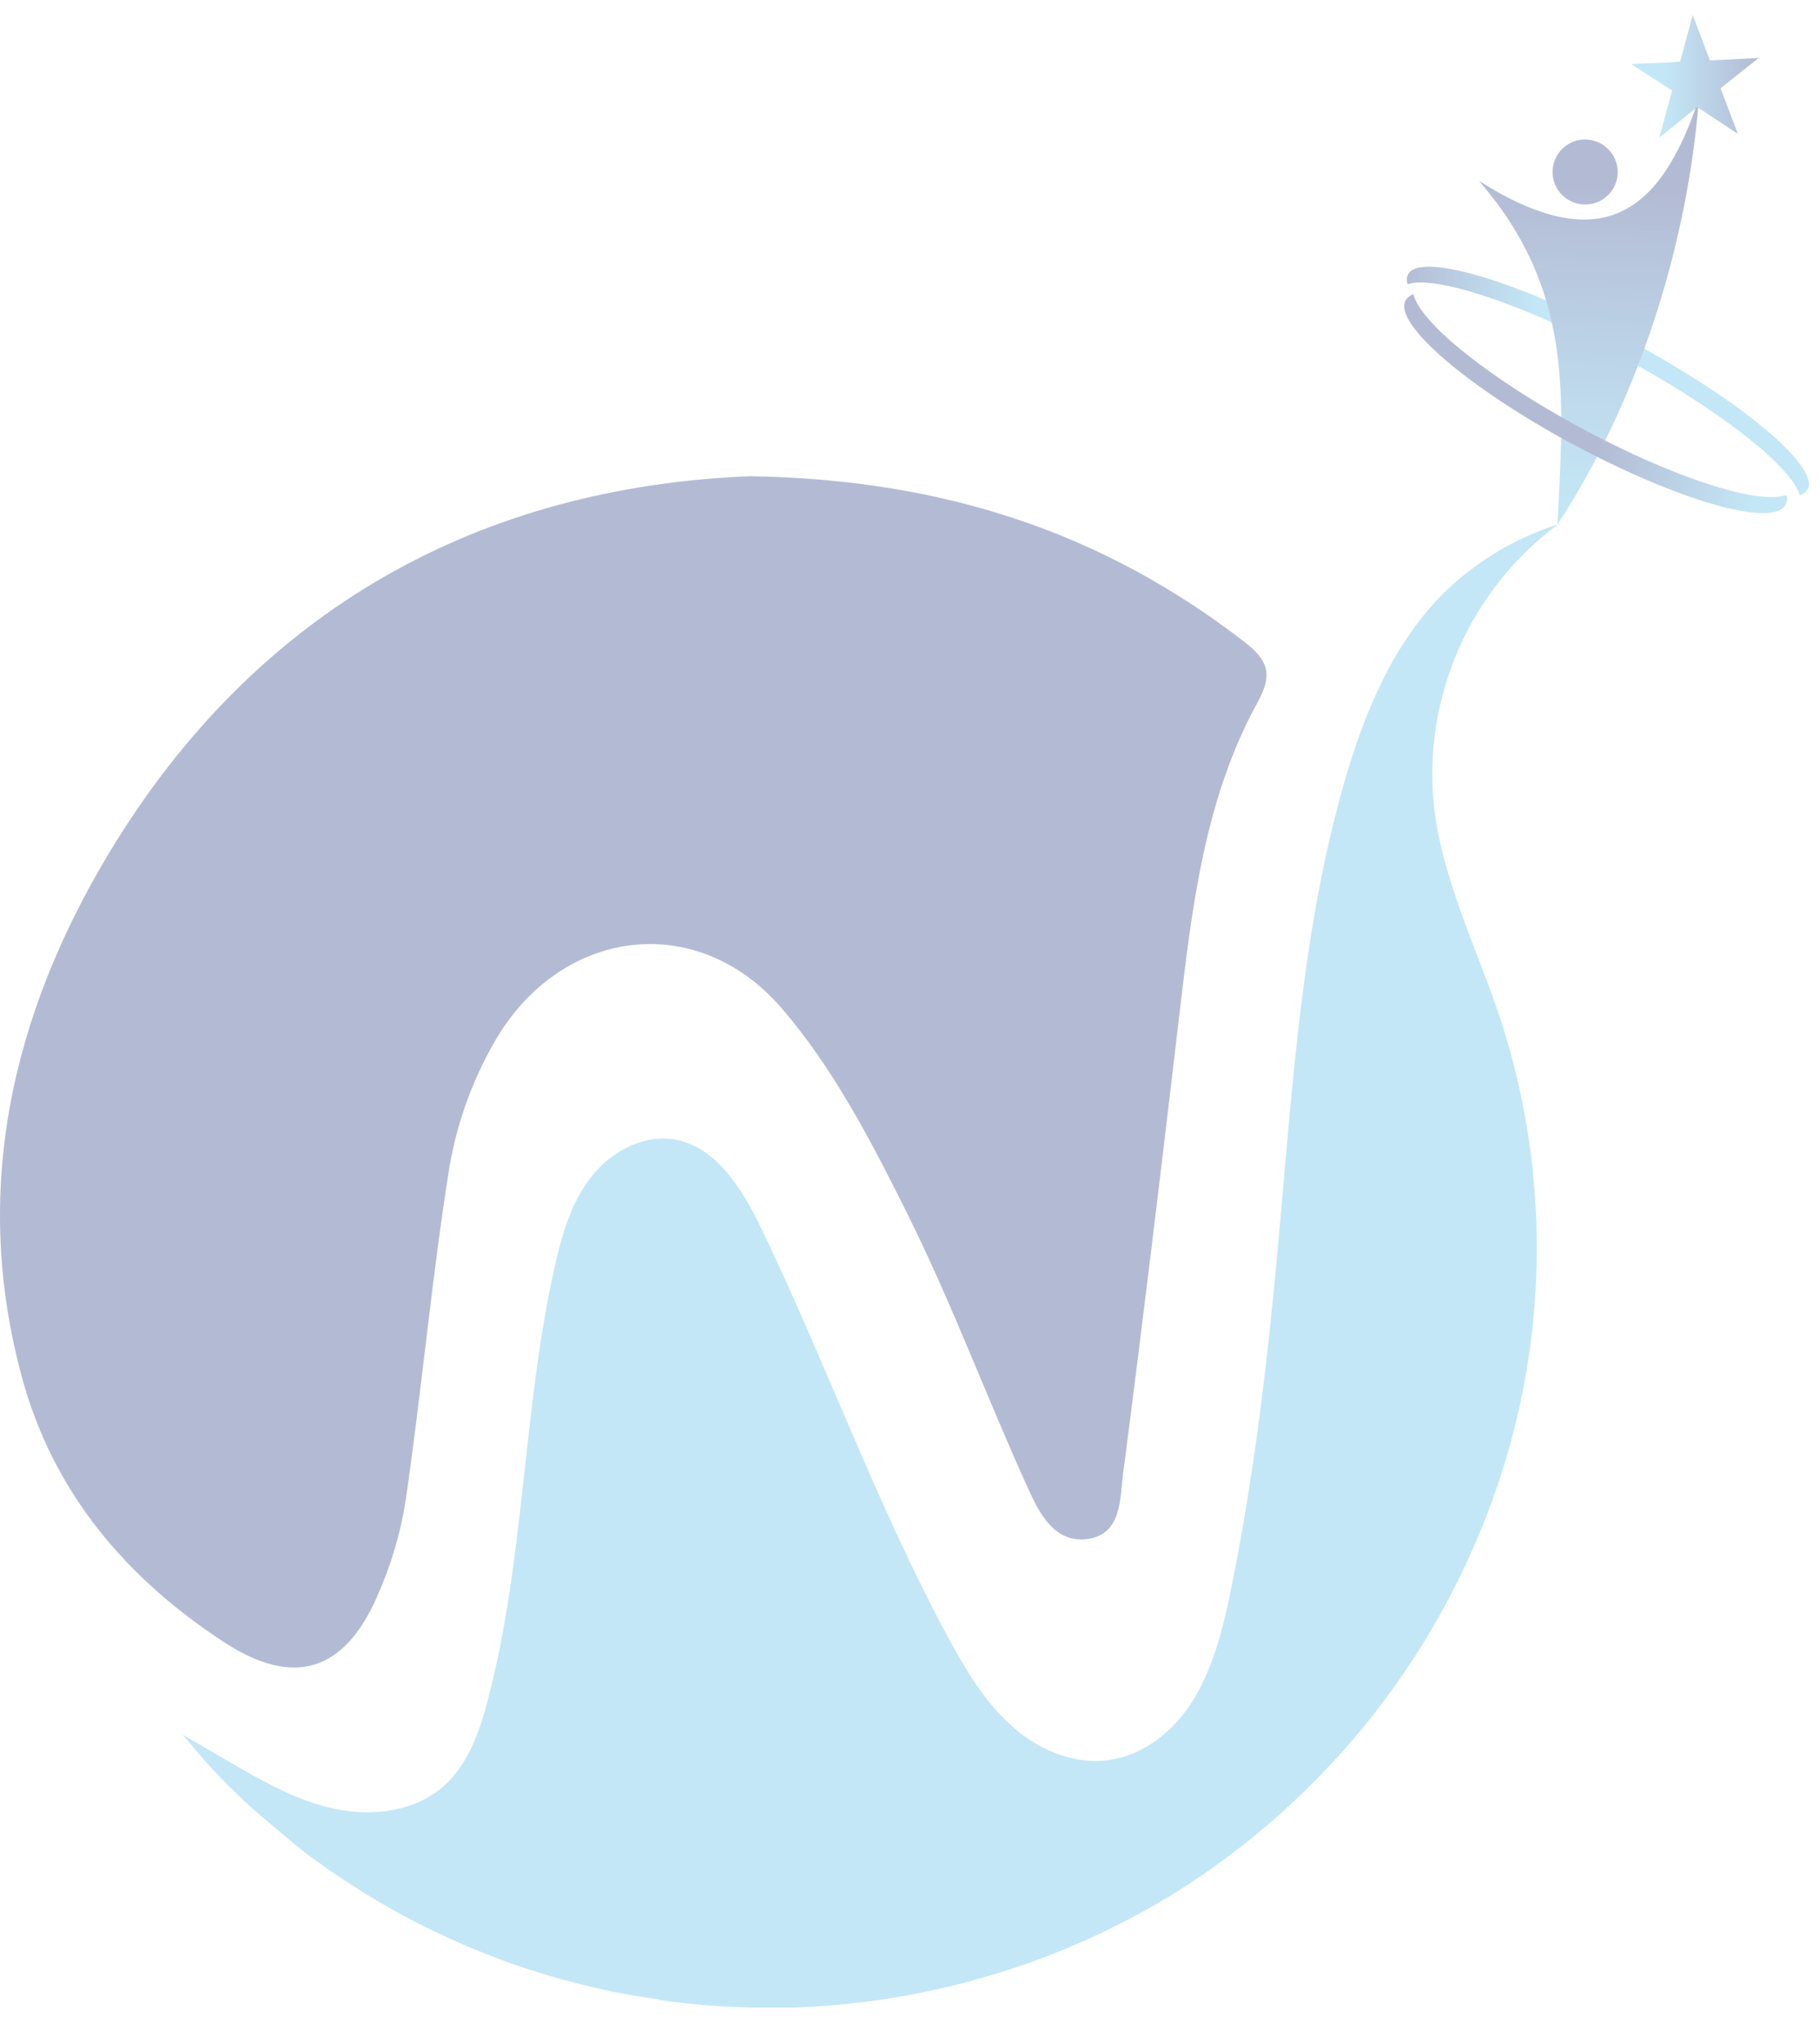 <svg width="65" height="73" viewBox="0 0 75 83" fill="none" xmlns="http://www.w3.org/2000/svg">
<g opacity="0.3">
<path d="M30.933 19.011C38.99 19.142 45.527 21.377 51.299 25.832C52.221 26.544 52.523 27.116 51.866 28.303C49.659 32.309 49.149 36.781 48.623 41.231C47.884 47.535 47.124 53.84 46.305 60.134C46.174 61.149 46.256 62.616 44.844 62.811C43.472 63.001 42.838 61.724 42.38 60.709C40.669 56.946 39.229 53.051 37.385 49.354C35.917 46.41 34.348 43.386 32.216 40.923C28.687 36.848 23.046 37.647 20.367 42.361C19.461 43.948 18.84 45.681 18.531 47.481C17.802 52.036 17.392 56.643 16.728 61.211C16.513 62.587 16.113 63.929 15.54 65.2C14.188 68.283 12.099 68.923 9.268 67.083C5.219 64.45 2.213 60.918 0.92 56.201C-1.194 48.494 0.48 41.244 4.465 34.592C10.585 24.406 19.898 19.45 30.933 19.011Z" fill="#001A6E"/>
<path d="M64.186 21.012H64.217C62.451 22.33 61.055 24.078 60.161 26.089C59.267 28.1 58.906 30.306 59.112 32.496C59.441 35.623 60.915 38.492 61.899 41.488C63.76 47.267 63.849 53.469 62.156 59.299C60.017 66.63 55.309 72.951 48.891 77.113C48.773 77.19 48.654 77.267 48.533 77.342L48.167 77.565L47.801 77.784L47.431 77.997L47.057 78.205L46.681 78.408L46.302 78.606C46.176 78.672 46.045 78.737 45.921 78.798L45.535 78.986C45.409 79.047 45.277 79.109 45.148 79.168L44.76 79.346L44.368 79.518L43.974 79.685L43.58 79.844L43.181 80.001L42.779 80.152L42.377 80.296L41.973 80.437L41.568 80.571L41.159 80.699L40.749 80.823L40.34 80.941L39.925 81.054C39.788 81.093 39.649 81.126 39.513 81.162L39.095 81.265L38.681 81.36L38.261 81.45L37.841 81.537L37.421 81.617L37.001 81.691L36.579 81.758L36.154 81.822L35.731 81.879L35.306 81.93L34.882 81.976L34.454 82.017L34.029 82.051L33.601 82.082L33.174 82.105L32.746 82.123H32.319H31.891H31.463H31.036L30.608 82.11L30.181 82.094L29.753 82.071L29.328 82.043L28.901 82.007L28.476 81.966C28.333 81.954 28.191 81.939 28.051 81.92L27.626 81.868C27.484 81.85 27.34 81.835 27.201 81.809C27.177 81.803 27.153 81.794 27.131 81.784C27.1 81.774 27.068 81.769 27.036 81.768L26.84 81.74L26.443 81.681L26.052 81.614L25.658 81.545L25.266 81.468L24.875 81.388L24.494 81.293L24.105 81.203L23.721 81.105L23.334 81.005L22.948 80.9L22.564 80.787C22.436 80.751 22.307 80.71 22.183 80.671L21.802 80.55L21.423 80.424L21.047 80.293L20.669 80.155L20.295 80.013L19.924 79.87L19.553 79.718L19.188 79.564L18.827 79.407L18.461 79.243C18.34 79.189 18.222 79.132 18.101 79.073L17.74 78.901L17.384 78.724L17.024 78.541C16.905 78.48 16.787 78.418 16.671 78.354L16.321 78.164L15.973 77.969L15.628 77.768C15.512 77.701 15.399 77.632 15.285 77.563L14.945 77.355L14.608 77.141L14.273 76.925L13.933 76.702L13.606 76.478L13.279 76.247C13.171 76.17 13.062 76.093 12.957 76.013L12.645 75.787L12.326 75.53C12.22 75.451 12.117 75.369 12.011 75.273L11.702 75.017L11.396 74.76L11.092 74.503L10.79 74.246C10.69 74.159 10.592 74.069 10.494 73.989C10.396 73.909 10.296 73.812 10.201 73.732L9.91 73.457L9.624 73.18C9.528 73.087 9.433 72.995 9.34 72.9L9.062 72.615C8.969 72.519 8.877 72.424 8.787 72.327L8.524 72.031C8.436 71.934 8.346 71.836 8.266 71.736C8.186 71.636 8.089 71.538 8.009 71.438C7.929 71.338 7.836 71.237 7.751 71.135L7.535 70.878L9.402 71.965C10.78 72.766 12.187 73.581 13.748 73.922C15.308 74.264 17.068 74.064 18.27 73.015C19.301 72.114 19.777 70.742 20.122 69.419C21.642 63.595 21.552 57.462 22.871 51.592C23.159 50.307 23.53 49.007 24.323 47.957C25.117 46.906 26.418 46.158 27.724 46.333C29.511 46.59 30.603 48.388 31.386 50.004C34.075 55.587 36.162 61.457 39.114 66.906C39.812 68.191 40.574 69.475 41.661 70.469C42.748 71.464 44.216 72.116 45.674 71.929C47.201 71.733 48.507 70.644 49.28 69.313C50.053 67.983 50.434 66.469 50.74 64.964C51.724 60.167 52.286 55.291 52.724 50.415C53.296 44.103 53.677 37.719 55.428 31.628C56.252 28.763 57.432 25.901 59.55 23.805C60.859 22.531 62.446 21.575 64.186 21.012Z" fill="#37AFE1"/>
<path fill-rule="evenodd" clip-rule="evenodd" d="M67.205 13.434C71.758 15.877 75.035 18.615 74.533 19.553C74.454 19.668 74.339 19.754 74.206 19.795C73.881 18.615 70.857 16.239 66.852 14.084C62.846 11.928 59.191 10.716 58.038 11.096C57.99 10.962 57.997 10.816 58.056 10.687C58.558 9.757 62.653 10.983 67.205 13.434Z" fill="url(#paint0_linear_37_67)"/>
<path fill-rule="evenodd" clip-rule="evenodd" d="M60.987 6.844C65.948 9.981 68.456 8.283 70.053 3.427C69.487 10.533 66.993 16.768 64.217 21.002C64.487 15.607 64.861 11.337 60.987 6.844ZM65.224 5.138C65.579 5.106 65.933 5.214 66.208 5.441C66.483 5.667 66.658 5.992 66.695 6.346C66.712 6.521 66.694 6.697 66.642 6.866C66.591 7.034 66.506 7.19 66.394 7.326C66.282 7.462 66.144 7.574 65.988 7.657C65.833 7.739 65.662 7.791 65.487 7.807C65.132 7.841 64.778 7.734 64.504 7.508C64.229 7.282 64.055 6.956 64.021 6.602C63.987 6.249 64.095 5.897 64.32 5.623C64.545 5.349 64.87 5.174 65.224 5.138Z" fill="url(#paint1_linear_37_67)"/>
<path fill-rule="evenodd" clip-rule="evenodd" d="M69.793 0L70.502 1.875L72.511 1.773L70.939 3.026L71.656 4.902L69.979 3.797L68.415 5.051L68.946 3.119L67.261 2.024L69.273 1.932L69.793 0Z" fill="url(#paint2_linear_37_67)"/>
<path fill-rule="evenodd" clip-rule="evenodd" d="M64.861 17.696C69.188 20.026 73.103 21.141 73.618 20.193C73.684 20.067 73.698 19.92 73.657 19.784C72.521 20.203 69.02 19.088 65.213 17.038C61.407 14.988 58.547 12.684 58.28 11.512C58.142 11.554 58.026 11.646 57.953 11.769C57.437 12.717 60.528 15.366 64.861 17.701V17.696Z" fill="url(#paint3_linear_37_67)"/>
</g>
<defs>
<linearGradient id="paint0_linear_37_67" x1="56.26" y1="15.222" x2="63.398" y2="15.126" gradientUnits="userSpaceOnUse">
<stop offset="0.21" stop-color="#001A6E"/>
<stop offset="1" stop-color="#37AFE1"/>
</linearGradient>
<linearGradient id="paint1_linear_37_67" x1="65.734" y1="0.473" x2="64.806" y2="20.91" gradientUnits="userSpaceOnUse">
<stop offset="0.32" stop-color="#001A6E"/>
<stop offset="0.47" stop-color="#0F418C"/>
<stop offset="0.72" stop-color="#247CBA"/>
<stop offset="0.9" stop-color="#32A1D6"/>
<stop offset="1" stop-color="#37AFE1"/>
</linearGradient>
<linearGradient id="paint2_linear_37_67" x1="67.261" y1="2.525" x2="72.511" y2="2.525" gradientUnits="userSpaceOnUse">
<stop offset="0.26" stop-color="#37AFE1"/>
<stop offset="1" stop-color="#001A6E"/>
</linearGradient>
<linearGradient id="paint3_linear_37_67" x1="64.446" y1="15.843" x2="72.843" y2="17.901" gradientUnits="userSpaceOnUse">
<stop offset="0.21" stop-color="#001A6E"/>
<stop offset="1" stop-color="#37AFE1"/>
</linearGradient>
</defs>
</svg>
